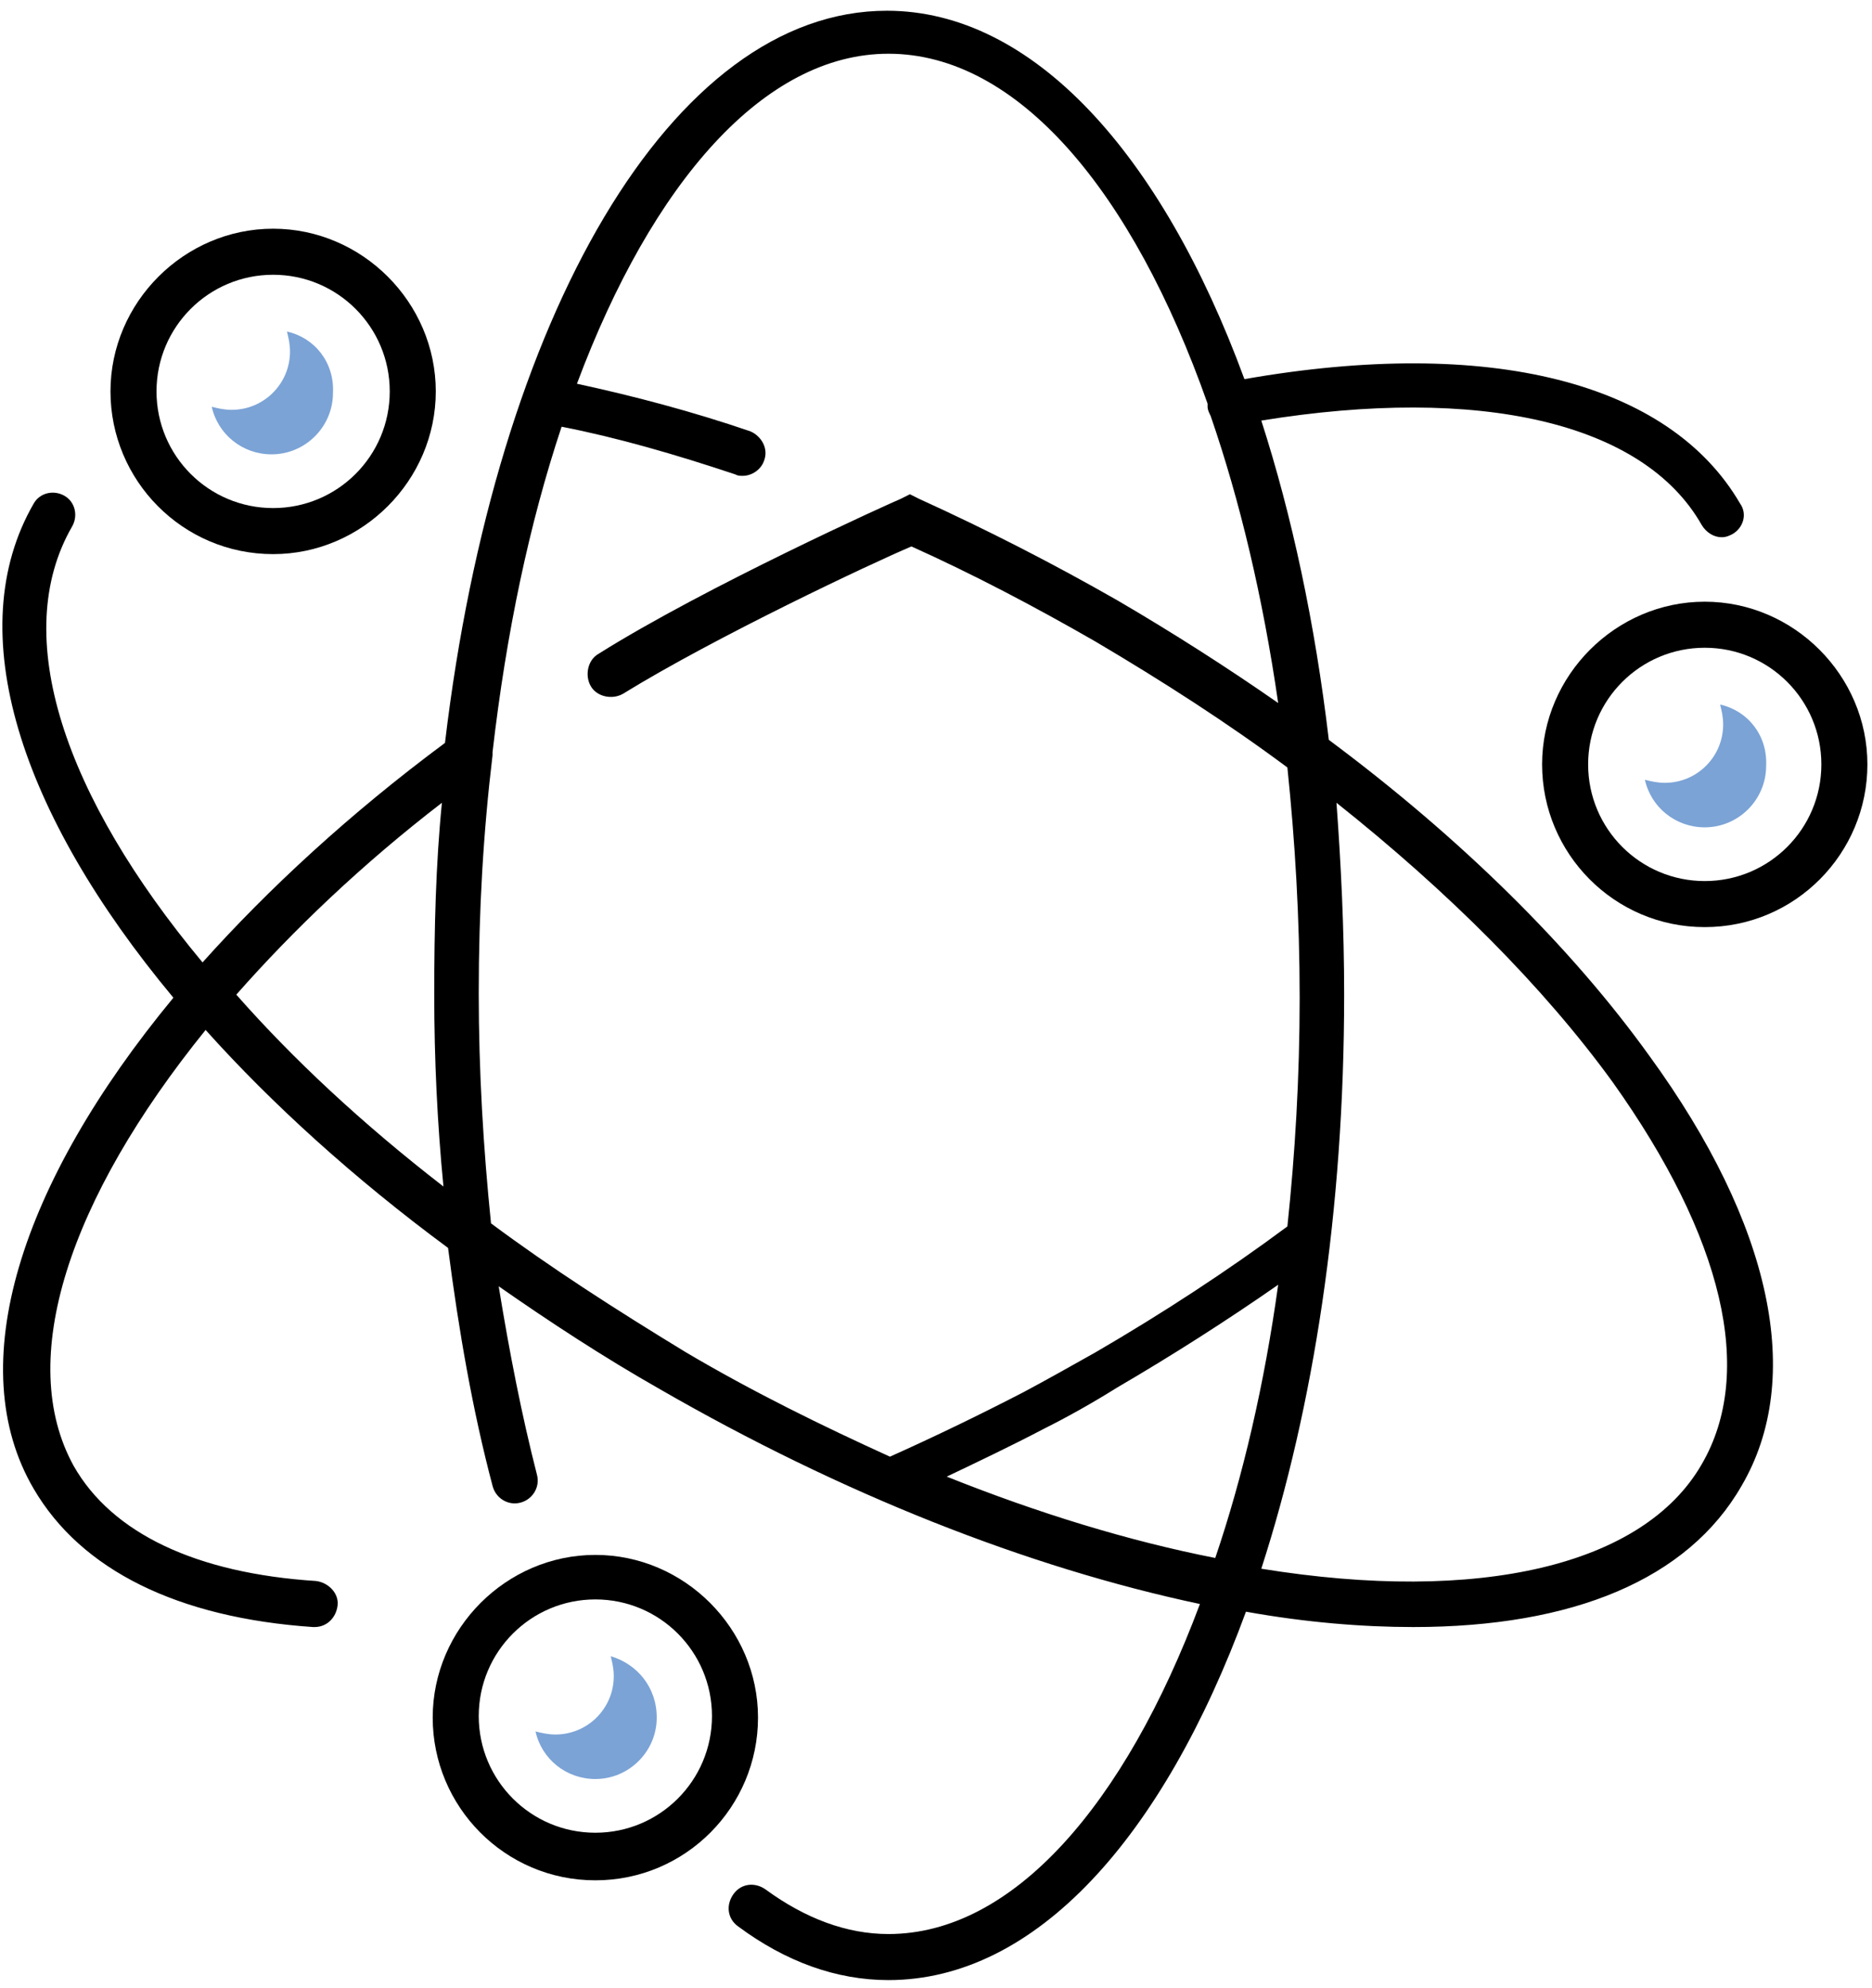 <svg viewBox="0 0 122 129.5" xmlns="http://www.w3.org/2000/svg"><path d="m107.5 68.8c-5.1-7.1-12.3-14.2-20.9-20.6-.9-7.6-2.4-14.6-4.4-20.8 14.2-2.3 24.9.1 28.7 6.8.3.5.8.8 1.3.8.3 0 .5-.1.7-.2.7-.4 1-1.3.5-2-4.6-7.9-16.3-10.9-32.3-8.1-5.4-14.7-13.8-24-23.3-24-14 0-25.5 19.9-28.8 47.7-6.2 4.6-11.5 9.5-15.8 14.3-9-10.8-12.6-21.3-8.5-28.4.4-.7.2-1.6-.5-2s-1.6-.2-2 .5c-4.8 8.3-.9 20.2 9.1 32.2-10 12.1-13.8 24-9.1 32 3.1 5.3 9.4 8.4 18.2 9h.1c.8 0 1.4-.6 1.5-1.4s-.6-1.5-1.4-1.6c-7.8-.5-13.3-3.1-15.8-7.5-3.8-6.9-.3-17.4 8.6-28.4 4.3 4.8 9.7 9.7 15.8 14.2.7 5.4 1.6 10.6 2.9 15.5.2.8 1 1.3 1.8 1.1s1.3-1 1.1-1.8c-1-3.9-1.8-8-2.5-12.3 3.3 2.3 6.8 4.6 10.5 6.7 11.8 6.8 23.9 11.6 35.2 14-4.9 13.1-12.2 21.5-20.3 21.5-2.7 0-5.4-1-8-2.9-.7-.5-1.6-.4-2.1.3s-.4 1.6.3 2.1c3.1 2.3 6.4 3.5 9.8 3.5 9.6 0 17.9-9.3 23.3-24 3.9.7 7.6 1 10.9 1 10.4 0 17.9-3.1 21.4-9.2 4.1-7 2-17-6-28zm-92.1-4c3.7-4.2 8.2-8.5 13.4-12.5-.4 4-.5 8.2-.5 12.5 0 4.2.2 8.4.6 12.5-5.3-4.1-9.8-8.3-13.5-12.5zm16.6 14.9c-.5-4.9-.8-9.9-.8-15 0-5.4.3-10.5.9-15.5v-.2c.9-7.8 2.4-14.9 4.5-21.2 3.6.7 7.4 1.8 11.3 3.1.2.1.3.1.5.1.6 0 1.2-.4 1.4-1 .3-.8-.2-1.6-.9-1.9-3.8-1.3-7.6-2.3-11.3-3.1 4.9-13.1 12.2-21.5 20.3-21.5 8.4 0 15.9 8.9 20.8 22.8v.2c0 .2.1.4.2.6 1.9 5.5 3.4 11.8 4.4 18.7-3.3-2.3-6.9-4.6-10.5-6.7-4.2-2.4-8.5-4.6-12.9-6.6l-.6-.3-.6.3c-.5.2-12.7 5.7-19.7 10.1-.7.4-.9 1.4-.5 2.1s1.4.9 2.1.5c6-3.7 16.2-8.5 18.8-9.6 4 1.8 8 3.9 12 6.2 4.4 2.6 8.6 5.3 12.5 8.2.5 4.8.8 9.8.8 15s-.3 10.2-.8 14.9c-3.9 2.9-8.2 5.7-12.5 8.2-1.6.9-3.2 1.8-4.7 2.6-2.9 1.5-5.8 2.9-8.7 4.2-4.4-2-8.9-4.2-13.3-6.8-4.6-2.8-8.8-5.5-12.7-8.4zm29.7 16.5c2.1-1 4.2-2 6.3-3.1 1.6-.8 3.2-1.7 4.8-2.7 3.6-2.1 7.2-4.4 10.5-6.7-.9 6.5-2.3 12.5-4.1 17.8-5.6-1.1-11.5-2.9-17.5-5.3zm49.2-.8c-3.8 6.6-14.5 9.1-28.7 6.8 3.4-10.5 5.4-23.3 5.4-37.4 0-4.3-.2-8.4-.5-12.5 7.3 5.8 13.5 12 18 18.2 7.2 10.1 9.3 18.9 5.8 24.9z"/><path d="m111.1 60.4c-5.9 0-10.6-4.8-10.6-10.6s4.8-10.6 10.6-10.6 10.6 4.8 10.6 10.6-4.7 10.6-10.6 10.6zm0-18.2c-4.2 0-7.6 3.4-7.6 7.6s3.4 7.6 7.6 7.6 7.6-3.4 7.6-7.6-3.4-7.6-7.6-7.6z"/><path d="m112.1 45.9c.1.4.2.8.2 1.3 0 2.1-1.7 3.8-3.8 3.8-.5 0-.9-.1-1.3-.2.4 1.8 2 3.1 3.9 3.1 2.2 0 4-1.8 4-4 .1-2-1.2-3.6-3-4z" fill="#7ba3d6"/><path d="m17.8 36.1c-5.9 0-10.6-4.8-10.6-10.6s4.8-10.6 10.6-10.6 10.6 4.8 10.6 10.6-4.8 10.6-10.6 10.6zm0-18.2c-4.2 0-7.6 3.4-7.6 7.6s3.4 7.6 7.6 7.6 7.6-3.4 7.6-7.6-3.4-7.6-7.6-7.6z"/><path d="m18.7 21.6c.1.4.2.8.2 1.3 0 2.1-1.7 3.8-3.8 3.8-.5 0-.9-.1-1.3-.2.4 1.8 2 3.1 3.9 3.1 2.2 0 4-1.8 4-4 .1-2-1.2-3.6-3-4z" fill="#7ba3d6"/><path d="m38.8 122.5c-5.9 0-10.6-4.8-10.6-10.6s4.8-10.6 10.6-10.6 10.6 4.8 10.6 10.6-4.7 10.6-10.6 10.6zm0-18.3c-4.2 0-7.6 3.4-7.6 7.6s3.4 7.6 7.6 7.6 7.6-3.4 7.6-7.6-3.4-7.6-7.6-7.6z"/><path d="m39.8 107.9c.1.4.2.8.2 1.3 0 2.1-1.7 3.8-3.8 3.8-.5 0-.9-.1-1.3-.2.4 1.8 2 3.1 3.9 3.1 2.2 0 4-1.8 4-4 0-2-1.3-3.5-3-4z" fill="#7ba3d6"/></svg>